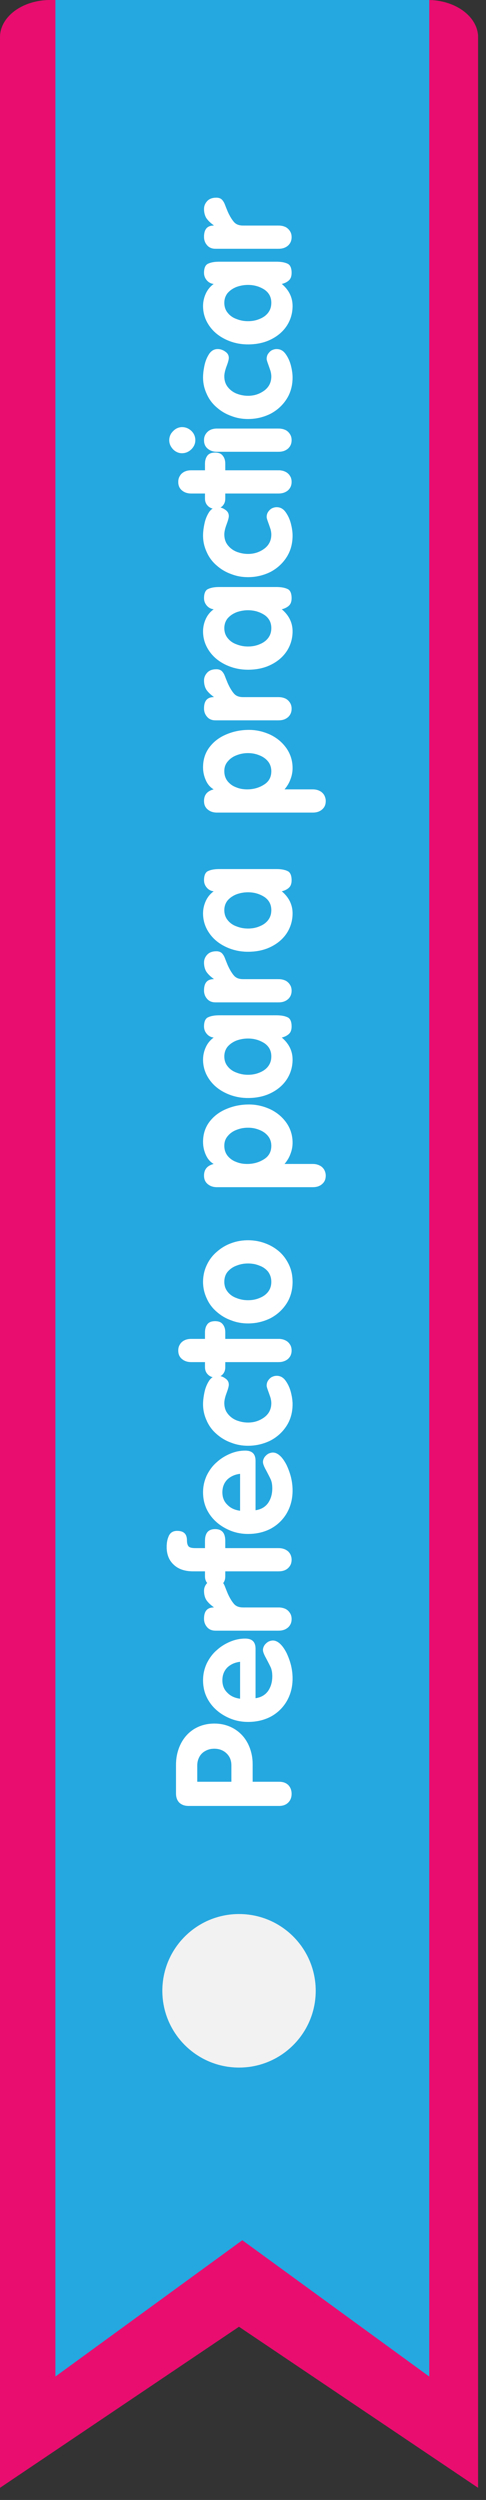 <svg xmlns="http://www.w3.org/2000/svg" xmlns:xlink="http://www.w3.org/1999/xlink" xmlns:serif="http://www.serif.com/" width="100%" height="100%" viewBox="0 0 29 149" xml:space="preserve" style="fill-rule:evenodd;clip-rule:evenodd;stroke-linejoin:round;stroke-miterlimit:2;"><rect x="0" y="0" width="29" height="149" fill="#333333" stroke="none"/>    <rect id="Page-1" serif:id="Page 1" x="0" y="0" width="28.528" height="148.276" style="fill:none;"></rect>    <clipPath id="_clip1">        <rect id="Page-11" serif:id="Page 1" x="0" y="0" width="28.528" height="148.276"></rect>    </clipPath>    <g clip-path="url(#_clip1)">        <g id="Capa-2" serif:id="Capa 2">            <g transform="matrix(1,0,0,1,28.528,146.058)">                <path d="M0,-143.84L0,2.218L-14.268,-7.382L-28.528,2.218L-28.528,-143.84C-28.528,-145.065 -27.191,-146.058 -25.533,-146.058L-2.914,-146.058C-1.305,-146.026 0,-145.041 0,-143.84" style="fill:rgb(233,13,111);fill-rule:nonzero;"></path>            </g>            <g transform="matrix(1,0,0,1,25.613,141.644)">                <path d="M0,-141.644L0,0L-11.153,-8.125L-22.307,0L-22.307,-141.644L0,-141.644Z" style="fill:rgb(37,168,224);fill-rule:nonzero;"></path>            </g>            <g transform="matrix(0,-1,1,0,0,0)">                <g transform="matrix(9.608,0,0,9.608,-108.068,17.343)">                    <path d="M0.045,-0.072L0.045,-0.634C0.045,-0.658 0.052,-0.677 0.065,-0.691C0.079,-0.705 0.098,-0.712 0.123,-0.712L0.3,-0.712C0.347,-0.712 0.391,-0.702 0.431,-0.682C0.47,-0.662 0.501,-0.634 0.523,-0.598C0.545,-0.561 0.556,-0.52 0.556,-0.473C0.556,-0.437 0.549,-0.405 0.536,-0.375C0.523,-0.346 0.505,-0.321 0.482,-0.3C0.46,-0.28 0.433,-0.264 0.403,-0.253C0.372,-0.242 0.34,-0.236 0.306,-0.236L0.195,-0.236L0.195,-0.072C0.195,-0.047 0.188,-0.028 0.174,-0.014C0.16,-0.001 0.142,0.006 0.12,0.006C0.098,0.006 0.08,-0.001 0.066,-0.015C0.052,-0.029 0.045,-0.048 0.045,-0.072ZM0.195,-0.58L0.195,-0.368L0.297,-0.368C0.327,-0.368 0.352,-0.378 0.371,-0.398C0.39,-0.418 0.4,-0.443 0.4,-0.474C0.4,-0.494 0.396,-0.512 0.387,-0.528C0.379,-0.544 0.367,-0.557 0.351,-0.566C0.335,-0.575 0.317,-0.58 0.297,-0.58L0.195,-0.58Z" style="fill:white;fill-rule:nonzero;"></path>                </g>                <g transform="matrix(9.608,0,0,9.608,-102.724,17.343)">                    <path d="M0.464,-0.218L0.157,-0.218C0.162,-0.184 0.177,-0.158 0.202,-0.14C0.227,-0.123 0.257,-0.114 0.293,-0.114C0.315,-0.114 0.333,-0.117 0.349,-0.124C0.364,-0.131 0.383,-0.141 0.406,-0.153C0.429,-0.166 0.446,-0.172 0.456,-0.172C0.466,-0.172 0.475,-0.169 0.485,-0.163C0.494,-0.157 0.501,-0.149 0.507,-0.14C0.512,-0.13 0.515,-0.12 0.515,-0.11C0.515,-0.095 0.508,-0.08 0.494,-0.065C0.481,-0.051 0.462,-0.038 0.439,-0.026C0.416,-0.015 0.39,-0.005 0.362,0.002C0.333,0.009 0.306,0.012 0.28,0.012C0.227,0.012 0.181,0 0.139,-0.024C0.098,-0.048 0.066,-0.081 0.043,-0.123C0.021,-0.165 0.01,-0.212 0.01,-0.265C0.01,-0.301 0.016,-0.336 0.029,-0.37C0.042,-0.403 0.06,-0.434 0.083,-0.46C0.106,-0.486 0.133,-0.507 0.165,-0.522C0.197,-0.537 0.232,-0.544 0.268,-0.544C0.306,-0.544 0.34,-0.536 0.373,-0.521C0.405,-0.505 0.433,-0.485 0.455,-0.459C0.478,-0.434 0.495,-0.406 0.508,-0.375C0.521,-0.344 0.527,-0.313 0.527,-0.282C0.527,-0.239 0.506,-0.218 0.464,-0.218ZM0.154,-0.314L0.383,-0.314C0.379,-0.347 0.367,-0.373 0.347,-0.394C0.326,-0.414 0.3,-0.424 0.268,-0.424C0.237,-0.424 0.211,-0.414 0.191,-0.393C0.17,-0.373 0.158,-0.346 0.154,-0.314Z" style="fill:white;fill-rule:nonzero;"></path>                </g>                <g transform="matrix(9.608,0,0,9.608,-97.564,17.343)">                    <path d="M0.039,-0.074L0.039,-0.466C0.039,-0.489 0.046,-0.506 0.061,-0.519C0.076,-0.532 0.093,-0.538 0.113,-0.538C0.16,-0.538 0.183,-0.518 0.183,-0.478L0.185,-0.478C0.2,-0.499 0.215,-0.514 0.23,-0.524C0.245,-0.533 0.264,-0.538 0.286,-0.538C0.305,-0.538 0.321,-0.531 0.335,-0.518C0.349,-0.505 0.356,-0.486 0.356,-0.461C0.356,-0.447 0.352,-0.436 0.345,-0.428C0.338,-0.421 0.328,-0.414 0.315,-0.409C0.302,-0.404 0.287,-0.398 0.27,-0.391C0.241,-0.378 0.22,-0.365 0.205,-0.352C0.19,-0.339 0.183,-0.32 0.183,-0.295L0.183,-0.074C0.183,-0.059 0.18,-0.045 0.174,-0.032C0.168,-0.02 0.159,-0.011 0.148,-0.004C0.137,0.003 0.125,0.006 0.111,0.006C0.089,0.006 0.072,-0.002 0.059,-0.016C0.046,-0.031 0.039,-0.05 0.039,-0.074Z" style="fill:white;fill-rule:nonzero;"></path>                </g>                <g transform="matrix(9.608,0,0,9.608,-94.364,17.343)">                    <path d="M0.074,-0.074L0.074,-0.406L0.042,-0.406C0.023,-0.406 0.007,-0.412 -0.004,-0.424C-0.016,-0.435 -0.021,-0.45 -0.021,-0.469C-0.021,-0.487 -0.015,-0.502 -0.003,-0.514C0.009,-0.526 0.024,-0.532 0.042,-0.532L0.074,-0.532L0.074,-0.606C0.074,-0.658 0.088,-0.698 0.116,-0.727C0.143,-0.756 0.18,-0.77 0.225,-0.77C0.254,-0.77 0.277,-0.765 0.297,-0.755C0.316,-0.745 0.325,-0.728 0.325,-0.705C0.325,-0.664 0.306,-0.644 0.266,-0.644C0.25,-0.644 0.238,-0.641 0.23,-0.635C0.222,-0.629 0.218,-0.615 0.218,-0.591L0.218,-0.532L0.263,-0.532C0.312,-0.532 0.336,-0.511 0.336,-0.469C0.336,-0.427 0.312,-0.406 0.263,-0.406L0.218,-0.406L0.218,-0.074C0.218,-0.051 0.211,-0.031 0.198,-0.016C0.185,-0.002 0.167,0.006 0.146,0.006C0.124,0.006 0.107,-0.002 0.094,-0.016C0.08,-0.031 0.074,-0.051 0.074,-0.074Z" style="fill:white;fill-rule:nonzero;"></path>                </g>                <g transform="matrix(9.608,0,0,9.608,-91.521,17.343)">                    <path d="M0.464,-0.218L0.157,-0.218C0.162,-0.184 0.177,-0.158 0.202,-0.14C0.227,-0.123 0.257,-0.114 0.293,-0.114C0.315,-0.114 0.333,-0.117 0.349,-0.124C0.364,-0.131 0.383,-0.141 0.406,-0.153C0.429,-0.166 0.446,-0.172 0.456,-0.172C0.466,-0.172 0.475,-0.169 0.485,-0.163C0.494,-0.157 0.501,-0.149 0.507,-0.14C0.512,-0.13 0.515,-0.12 0.515,-0.11C0.515,-0.095 0.508,-0.08 0.494,-0.065C0.481,-0.051 0.462,-0.038 0.439,-0.026C0.416,-0.015 0.39,-0.005 0.362,0.002C0.333,0.009 0.306,0.012 0.28,0.012C0.227,0.012 0.181,0 0.139,-0.024C0.098,-0.048 0.066,-0.081 0.043,-0.123C0.021,-0.165 0.01,-0.212 0.01,-0.265C0.01,-0.301 0.016,-0.336 0.029,-0.37C0.042,-0.403 0.06,-0.434 0.083,-0.46C0.106,-0.486 0.133,-0.507 0.165,-0.522C0.197,-0.537 0.232,-0.544 0.268,-0.544C0.306,-0.544 0.34,-0.536 0.373,-0.521C0.405,-0.505 0.433,-0.485 0.455,-0.459C0.478,-0.434 0.495,-0.406 0.508,-0.375C0.521,-0.344 0.527,-0.313 0.527,-0.282C0.527,-0.239 0.506,-0.218 0.464,-0.218ZM0.154,-0.314L0.383,-0.314C0.379,-0.347 0.367,-0.373 0.347,-0.394C0.326,-0.414 0.3,-0.424 0.268,-0.424C0.237,-0.424 0.211,-0.414 0.191,-0.393C0.17,-0.373 0.158,-0.346 0.154,-0.314Z" style="fill:white;fill-rule:nonzero;"></path>                </g>                <g transform="matrix(9.608,0,0,9.608,-86.361,17.343)">                    <path d="M0.454,-0.453C0.454,-0.437 0.449,-0.421 0.438,-0.406C0.428,-0.391 0.415,-0.384 0.399,-0.384C0.389,-0.384 0.371,-0.389 0.347,-0.398C0.323,-0.407 0.302,-0.412 0.285,-0.412C0.259,-0.412 0.237,-0.405 0.219,-0.391C0.201,-0.377 0.187,-0.359 0.178,-0.337C0.169,-0.314 0.164,-0.29 0.164,-0.265C0.164,-0.226 0.175,-0.193 0.197,-0.163C0.219,-0.134 0.248,-0.12 0.285,-0.12C0.295,-0.12 0.306,-0.122 0.318,-0.125C0.33,-0.129 0.344,-0.134 0.361,-0.14C0.377,-0.146 0.388,-0.149 0.392,-0.149C0.403,-0.149 0.413,-0.147 0.423,-0.141C0.432,-0.135 0.44,-0.128 0.446,-0.118C0.451,-0.108 0.454,-0.098 0.454,-0.087C0.454,-0.064 0.444,-0.046 0.423,-0.031C0.402,-0.016 0.378,-0.005 0.35,0.002C0.322,0.009 0.298,0.012 0.278,0.012C0.228,0.012 0.183,-0 0.144,-0.025C0.105,-0.05 0.074,-0.084 0.052,-0.126C0.031,-0.169 0.02,-0.215 0.02,-0.265C0.02,-0.301 0.026,-0.336 0.039,-0.369C0.051,-0.403 0.069,-0.433 0.092,-0.459C0.115,-0.486 0.143,-0.507 0.175,-0.521C0.207,-0.536 0.241,-0.544 0.278,-0.544C0.3,-0.544 0.325,-0.541 0.353,-0.535C0.381,-0.529 0.404,-0.519 0.424,-0.506C0.444,-0.492 0.454,-0.475 0.454,-0.453Z" style="fill:white;fill-rule:nonzero;"></path>                </g>                <g transform="matrix(9.608,0,0,9.608,-81.913,17.343)">                    <path d="M0.076,-0.074L0.076,-0.406L0.044,-0.406C0.025,-0.406 0.01,-0.412 -0.002,-0.424C-0.013,-0.435 -0.019,-0.45 -0.019,-0.469C-0.019,-0.487 -0.013,-0.502 -0.001,-0.514C0.011,-0.526 0.026,-0.532 0.044,-0.532L0.076,-0.532L0.076,-0.618C0.076,-0.642 0.083,-0.661 0.096,-0.676C0.109,-0.691 0.126,-0.698 0.148,-0.698C0.162,-0.698 0.174,-0.695 0.185,-0.688C0.196,-0.682 0.205,-0.672 0.211,-0.66C0.217,-0.648 0.22,-0.634 0.22,-0.618L0.22,-0.532L0.261,-0.532C0.281,-0.532 0.298,-0.527 0.311,-0.517C0.324,-0.507 0.33,-0.491 0.33,-0.469C0.33,-0.448 0.324,-0.432 0.311,-0.422C0.298,-0.411 0.281,-0.406 0.261,-0.406L0.22,-0.406L0.22,-0.074C0.22,-0.059 0.217,-0.045 0.211,-0.033C0.205,-0.02 0.196,-0.011 0.185,-0.004C0.174,0.003 0.162,0.006 0.148,0.006C0.126,0.006 0.109,-0.002 0.096,-0.016C0.083,-0.031 0.076,-0.051 0.076,-0.074Z" style="fill:white;fill-rule:nonzero;"></path>                </g>                <g transform="matrix(9.608,0,0,9.608,-79.07,17.343)">                    <path d="M0.278,-0.544C0.315,-0.544 0.35,-0.536 0.382,-0.521C0.414,-0.506 0.441,-0.486 0.464,-0.459C0.487,-0.433 0.505,-0.404 0.517,-0.371C0.53,-0.337 0.536,-0.302 0.536,-0.265C0.536,-0.228 0.53,-0.192 0.517,-0.158C0.505,-0.125 0.487,-0.095 0.465,-0.07C0.443,-0.045 0.415,-0.025 0.383,-0.01C0.351,0.005 0.316,0.012 0.278,0.012C0.228,0.012 0.183,-0 0.144,-0.025C0.105,-0.05 0.074,-0.084 0.052,-0.126C0.031,-0.169 0.02,-0.215 0.02,-0.265C0.02,-0.301 0.026,-0.336 0.039,-0.369C0.051,-0.403 0.069,-0.433 0.092,-0.459C0.115,-0.486 0.143,-0.507 0.175,-0.521C0.207,-0.536 0.241,-0.544 0.278,-0.544ZM0.278,-0.412C0.254,-0.412 0.233,-0.405 0.216,-0.391C0.198,-0.377 0.185,-0.358 0.177,-0.335C0.168,-0.312 0.164,-0.289 0.164,-0.265C0.164,-0.24 0.168,-0.217 0.177,-0.195C0.186,-0.172 0.198,-0.154 0.216,-0.14C0.233,-0.127 0.253,-0.12 0.278,-0.12C0.303,-0.12 0.323,-0.127 0.341,-0.14C0.358,-0.154 0.371,-0.172 0.379,-0.195C0.388,-0.217 0.392,-0.24 0.392,-0.265C0.392,-0.289 0.388,-0.312 0.379,-0.335C0.371,-0.358 0.358,-0.376 0.341,-0.391C0.324,-0.405 0.303,-0.412 0.278,-0.412Z" style="fill:white;fill-rule:nonzero;"></path>                </g>                <g transform="matrix(9.608,0,0,9.608,-71.151,17.343)">                    <path d="M0.041,0.138L0.041,-0.458C0.041,-0.482 0.048,-0.501 0.061,-0.516C0.074,-0.531 0.091,-0.538 0.113,-0.538C0.151,-0.538 0.175,-0.518 0.185,-0.478C0.198,-0.5 0.217,-0.516 0.242,-0.527C0.267,-0.538 0.293,-0.544 0.322,-0.544C0.371,-0.544 0.413,-0.53 0.448,-0.503C0.483,-0.476 0.509,-0.441 0.527,-0.397C0.545,-0.354 0.554,-0.308 0.554,-0.259C0.554,-0.213 0.544,-0.17 0.525,-0.128C0.505,-0.086 0.477,-0.052 0.44,-0.026C0.404,-0.001 0.363,0.012 0.317,0.012C0.294,0.012 0.271,0.008 0.248,-0.001C0.225,-0.009 0.204,-0.022 0.185,-0.038L0.185,0.138C0.185,0.153 0.182,0.167 0.176,0.179C0.17,0.192 0.161,0.201 0.15,0.208C0.139,0.214 0.126,0.218 0.113,0.218C0.091,0.218 0.074,0.211 0.061,0.196C0.048,0.182 0.041,0.162 0.041,0.138ZM0.185,-0.27C0.185,-0.231 0.195,-0.196 0.214,-0.166C0.233,-0.135 0.261,-0.12 0.298,-0.12C0.321,-0.12 0.342,-0.127 0.359,-0.141C0.376,-0.155 0.389,-0.174 0.397,-0.196C0.406,-0.218 0.41,-0.241 0.41,-0.265C0.41,-0.289 0.406,-0.312 0.397,-0.335C0.389,-0.357 0.376,-0.376 0.359,-0.39C0.342,-0.405 0.322,-0.412 0.298,-0.412C0.273,-0.412 0.253,-0.405 0.236,-0.392C0.219,-0.378 0.206,-0.361 0.198,-0.339C0.189,-0.318 0.185,-0.295 0.185,-0.27Z" style="fill:white;fill-rule:nonzero;"></path>                </g>                <g transform="matrix(9.608,0,0,9.608,-65.634,17.343)">                    <path d="M0.533,-0.444L0.533,-0.088C0.533,-0.06 0.529,-0.037 0.521,-0.02C0.514,-0.003 0.494,0.006 0.464,0.006C0.444,0.006 0.429,0.001 0.419,-0.009C0.408,-0.02 0.4,-0.035 0.395,-0.055C0.357,-0.01 0.311,0.012 0.258,0.012C0.214,0.012 0.173,0 0.137,-0.023C0.1,-0.047 0.072,-0.08 0.051,-0.122C0.03,-0.164 0.02,-0.212 0.02,-0.265C0.02,-0.316 0.031,-0.363 0.052,-0.406C0.073,-0.449 0.102,-0.483 0.138,-0.507C0.175,-0.532 0.215,-0.544 0.258,-0.544C0.285,-0.544 0.311,-0.538 0.335,-0.527C0.359,-0.516 0.379,-0.5 0.395,-0.478C0.397,-0.496 0.405,-0.51 0.418,-0.521C0.431,-0.532 0.446,-0.538 0.464,-0.538C0.494,-0.538 0.514,-0.529 0.521,-0.512C0.529,-0.495 0.533,-0.472 0.533,-0.444ZM0.164,-0.265C0.164,-0.24 0.168,-0.217 0.177,-0.195C0.186,-0.172 0.198,-0.154 0.216,-0.14C0.233,-0.127 0.253,-0.12 0.278,-0.12C0.313,-0.12 0.34,-0.134 0.36,-0.163C0.379,-0.193 0.389,-0.226 0.389,-0.265C0.389,-0.289 0.385,-0.312 0.377,-0.335C0.368,-0.358 0.356,-0.376 0.339,-0.391C0.322,-0.405 0.301,-0.412 0.278,-0.412C0.254,-0.412 0.233,-0.405 0.216,-0.391C0.198,-0.377 0.185,-0.358 0.177,-0.335C0.168,-0.312 0.164,-0.289 0.164,-0.265Z" style="fill:white;fill-rule:nonzero;"></path>                </g>                <g transform="matrix(9.608,0,0,9.608,-60.117,17.343)">                    <path d="M0.039,-0.074L0.039,-0.466C0.039,-0.489 0.046,-0.506 0.061,-0.519C0.076,-0.532 0.093,-0.538 0.113,-0.538C0.16,-0.538 0.183,-0.518 0.183,-0.478L0.185,-0.478C0.2,-0.499 0.215,-0.514 0.23,-0.524C0.245,-0.533 0.264,-0.538 0.286,-0.538C0.305,-0.538 0.321,-0.531 0.335,-0.518C0.349,-0.505 0.356,-0.486 0.356,-0.461C0.356,-0.447 0.352,-0.436 0.345,-0.428C0.338,-0.421 0.328,-0.414 0.315,-0.409C0.302,-0.404 0.287,-0.398 0.27,-0.391C0.241,-0.378 0.22,-0.365 0.205,-0.352C0.19,-0.339 0.183,-0.32 0.183,-0.295L0.183,-0.074C0.183,-0.059 0.18,-0.045 0.174,-0.032C0.168,-0.02 0.159,-0.011 0.148,-0.004C0.137,0.003 0.125,0.006 0.111,0.006C0.089,0.006 0.072,-0.002 0.059,-0.016C0.046,-0.031 0.039,-0.05 0.039,-0.074Z" style="fill:white;fill-rule:nonzero;"></path>                </g>                <g transform="matrix(9.608,0,0,9.608,-56.918,17.343)">                    <path d="M0.533,-0.444L0.533,-0.088C0.533,-0.06 0.529,-0.037 0.521,-0.02C0.514,-0.003 0.494,0.006 0.464,0.006C0.444,0.006 0.429,0.001 0.419,-0.009C0.408,-0.02 0.4,-0.035 0.395,-0.055C0.357,-0.01 0.311,0.012 0.258,0.012C0.214,0.012 0.173,0 0.137,-0.023C0.1,-0.047 0.072,-0.08 0.051,-0.122C0.03,-0.164 0.02,-0.212 0.02,-0.265C0.02,-0.316 0.031,-0.363 0.052,-0.406C0.073,-0.449 0.102,-0.483 0.138,-0.507C0.175,-0.532 0.215,-0.544 0.258,-0.544C0.285,-0.544 0.311,-0.538 0.335,-0.527C0.359,-0.516 0.379,-0.5 0.395,-0.478C0.397,-0.496 0.405,-0.51 0.418,-0.521C0.431,-0.532 0.446,-0.538 0.464,-0.538C0.494,-0.538 0.514,-0.529 0.521,-0.512C0.529,-0.495 0.533,-0.472 0.533,-0.444ZM0.164,-0.265C0.164,-0.24 0.168,-0.217 0.177,-0.195C0.186,-0.172 0.198,-0.154 0.216,-0.14C0.233,-0.127 0.253,-0.12 0.278,-0.12C0.313,-0.12 0.34,-0.134 0.36,-0.163C0.379,-0.193 0.389,-0.226 0.389,-0.265C0.389,-0.289 0.385,-0.312 0.377,-0.335C0.368,-0.358 0.356,-0.376 0.339,-0.391C0.322,-0.405 0.301,-0.412 0.278,-0.412C0.254,-0.412 0.233,-0.405 0.216,-0.391C0.198,-0.377 0.185,-0.358 0.177,-0.335C0.168,-0.312 0.164,-0.289 0.164,-0.265Z" style="fill:white;fill-rule:nonzero;"></path>                </g>                <g transform="matrix(9.608,0,0,9.608,-48.825,17.343)">                    <path d="M0.041,0.138L0.041,-0.458C0.041,-0.482 0.048,-0.501 0.061,-0.516C0.074,-0.531 0.091,-0.538 0.113,-0.538C0.151,-0.538 0.175,-0.518 0.185,-0.478C0.198,-0.5 0.217,-0.516 0.242,-0.527C0.267,-0.538 0.293,-0.544 0.322,-0.544C0.371,-0.544 0.413,-0.53 0.448,-0.503C0.483,-0.476 0.509,-0.441 0.527,-0.397C0.545,-0.354 0.554,-0.308 0.554,-0.259C0.554,-0.213 0.544,-0.17 0.525,-0.128C0.505,-0.086 0.477,-0.052 0.44,-0.026C0.404,-0.001 0.363,0.012 0.317,0.012C0.294,0.012 0.271,0.008 0.248,-0.001C0.225,-0.009 0.204,-0.022 0.185,-0.038L0.185,0.138C0.185,0.153 0.182,0.167 0.176,0.179C0.17,0.192 0.161,0.201 0.15,0.208C0.139,0.214 0.126,0.218 0.113,0.218C0.091,0.218 0.074,0.211 0.061,0.196C0.048,0.182 0.041,0.162 0.041,0.138ZM0.185,-0.27C0.185,-0.231 0.195,-0.196 0.214,-0.166C0.233,-0.135 0.261,-0.12 0.298,-0.12C0.321,-0.12 0.342,-0.127 0.359,-0.141C0.376,-0.155 0.389,-0.174 0.397,-0.196C0.406,-0.218 0.41,-0.241 0.41,-0.265C0.41,-0.289 0.406,-0.312 0.397,-0.335C0.389,-0.357 0.376,-0.376 0.359,-0.39C0.342,-0.405 0.322,-0.412 0.298,-0.412C0.273,-0.412 0.253,-0.405 0.236,-0.392C0.219,-0.378 0.206,-0.361 0.198,-0.339C0.189,-0.318 0.185,-0.295 0.185,-0.27Z" style="fill:white;fill-rule:nonzero;"></path>                </g>                <g transform="matrix(9.608,0,0,9.608,-43.308,17.343)">                    <path d="M0.039,-0.074L0.039,-0.466C0.039,-0.489 0.046,-0.506 0.061,-0.519C0.076,-0.532 0.093,-0.538 0.113,-0.538C0.16,-0.538 0.183,-0.518 0.183,-0.478L0.185,-0.478C0.2,-0.499 0.215,-0.514 0.23,-0.524C0.245,-0.533 0.264,-0.538 0.286,-0.538C0.305,-0.538 0.321,-0.531 0.335,-0.518C0.349,-0.505 0.356,-0.486 0.356,-0.461C0.356,-0.447 0.352,-0.436 0.345,-0.428C0.338,-0.421 0.328,-0.414 0.315,-0.409C0.302,-0.404 0.287,-0.398 0.27,-0.391C0.241,-0.378 0.22,-0.365 0.205,-0.352C0.19,-0.339 0.183,-0.32 0.183,-0.295L0.183,-0.074C0.183,-0.059 0.18,-0.045 0.174,-0.032C0.168,-0.02 0.159,-0.011 0.148,-0.004C0.137,0.003 0.125,0.006 0.111,0.006C0.089,0.006 0.072,-0.002 0.059,-0.016C0.046,-0.031 0.039,-0.05 0.039,-0.074Z" style="fill:white;fill-rule:nonzero;"></path>                </g>                <g transform="matrix(9.608,0,0,9.608,-40.108,17.343)">                    <path d="M0.533,-0.444L0.533,-0.088C0.533,-0.06 0.529,-0.037 0.521,-0.02C0.514,-0.003 0.494,0.006 0.464,0.006C0.444,0.006 0.429,0.001 0.419,-0.009C0.408,-0.02 0.4,-0.035 0.395,-0.055C0.357,-0.01 0.311,0.012 0.258,0.012C0.214,0.012 0.173,0 0.137,-0.023C0.1,-0.047 0.072,-0.08 0.051,-0.122C0.03,-0.164 0.02,-0.212 0.02,-0.265C0.02,-0.316 0.031,-0.363 0.052,-0.406C0.073,-0.449 0.102,-0.483 0.138,-0.507C0.175,-0.532 0.215,-0.544 0.258,-0.544C0.285,-0.544 0.311,-0.538 0.335,-0.527C0.359,-0.516 0.379,-0.5 0.395,-0.478C0.397,-0.496 0.405,-0.51 0.418,-0.521C0.431,-0.532 0.446,-0.538 0.464,-0.538C0.494,-0.538 0.514,-0.529 0.521,-0.512C0.529,-0.495 0.533,-0.472 0.533,-0.444ZM0.164,-0.265C0.164,-0.24 0.168,-0.217 0.177,-0.195C0.186,-0.172 0.198,-0.154 0.216,-0.14C0.233,-0.127 0.253,-0.12 0.278,-0.12C0.313,-0.12 0.34,-0.134 0.36,-0.163C0.379,-0.193 0.389,-0.226 0.389,-0.265C0.389,-0.289 0.385,-0.312 0.377,-0.335C0.368,-0.358 0.356,-0.376 0.339,-0.391C0.322,-0.405 0.301,-0.412 0.278,-0.412C0.254,-0.412 0.233,-0.405 0.216,-0.391C0.198,-0.377 0.185,-0.358 0.177,-0.335C0.168,-0.312 0.164,-0.289 0.164,-0.265Z" style="fill:white;fill-rule:nonzero;"></path>                </g>                <g transform="matrix(9.608,0,0,9.608,-34.591,17.343)">                    <path d="M0.454,-0.453C0.454,-0.437 0.449,-0.421 0.438,-0.406C0.428,-0.391 0.415,-0.384 0.399,-0.384C0.389,-0.384 0.371,-0.389 0.347,-0.398C0.323,-0.407 0.302,-0.412 0.285,-0.412C0.259,-0.412 0.237,-0.405 0.219,-0.391C0.201,-0.377 0.187,-0.359 0.178,-0.337C0.169,-0.314 0.164,-0.29 0.164,-0.265C0.164,-0.226 0.175,-0.193 0.197,-0.163C0.219,-0.134 0.248,-0.12 0.285,-0.12C0.295,-0.12 0.306,-0.122 0.318,-0.125C0.33,-0.129 0.344,-0.134 0.361,-0.14C0.377,-0.146 0.388,-0.149 0.392,-0.149C0.403,-0.149 0.413,-0.147 0.423,-0.141C0.432,-0.135 0.44,-0.128 0.446,-0.118C0.451,-0.108 0.454,-0.098 0.454,-0.087C0.454,-0.064 0.444,-0.046 0.423,-0.031C0.402,-0.016 0.378,-0.005 0.35,0.002C0.322,0.009 0.298,0.012 0.278,0.012C0.228,0.012 0.183,-0 0.144,-0.025C0.105,-0.05 0.074,-0.084 0.052,-0.126C0.031,-0.169 0.02,-0.215 0.02,-0.265C0.02,-0.301 0.026,-0.336 0.039,-0.369C0.051,-0.403 0.069,-0.433 0.092,-0.459C0.115,-0.486 0.143,-0.507 0.175,-0.521C0.207,-0.536 0.241,-0.544 0.278,-0.544C0.3,-0.544 0.325,-0.541 0.353,-0.535C0.381,-0.529 0.404,-0.519 0.424,-0.506C0.444,-0.492 0.454,-0.475 0.454,-0.453Z" style="fill:white;fill-rule:nonzero;"></path>                </g>                <g transform="matrix(9.608,0,0,9.608,-30.144,17.343)">                    <path d="M0.076,-0.074L0.076,-0.406L0.044,-0.406C0.025,-0.406 0.01,-0.412 -0.002,-0.424C-0.013,-0.435 -0.019,-0.45 -0.019,-0.469C-0.019,-0.487 -0.013,-0.502 -0.001,-0.514C0.011,-0.526 0.026,-0.532 0.044,-0.532L0.076,-0.532L0.076,-0.618C0.076,-0.642 0.083,-0.661 0.096,-0.676C0.109,-0.691 0.126,-0.698 0.148,-0.698C0.162,-0.698 0.174,-0.695 0.185,-0.688C0.196,-0.682 0.205,-0.672 0.211,-0.66C0.217,-0.648 0.22,-0.634 0.22,-0.618L0.22,-0.532L0.261,-0.532C0.281,-0.532 0.298,-0.527 0.311,-0.517C0.324,-0.507 0.33,-0.491 0.33,-0.469C0.33,-0.448 0.324,-0.432 0.311,-0.422C0.298,-0.411 0.281,-0.406 0.261,-0.406L0.22,-0.406L0.22,-0.074C0.22,-0.059 0.217,-0.045 0.211,-0.033C0.205,-0.02 0.196,-0.011 0.185,-0.004C0.174,0.003 0.162,0.006 0.148,0.006C0.126,0.006 0.109,-0.002 0.096,-0.016C0.083,-0.031 0.076,-0.051 0.076,-0.074Z" style="fill:white;fill-rule:nonzero;"></path>                </g>                <g transform="matrix(9.608,0,0,9.608,-27.301,17.343)">                    <path d="M0.039,-0.074L0.039,-0.458C0.039,-0.482 0.046,-0.501 0.059,-0.516C0.072,-0.531 0.089,-0.538 0.111,-0.538C0.125,-0.538 0.137,-0.535 0.148,-0.528C0.159,-0.521 0.168,-0.512 0.174,-0.5C0.18,-0.488 0.183,-0.474 0.183,-0.458L0.183,-0.074C0.183,-0.059 0.18,-0.045 0.174,-0.032C0.168,-0.02 0.159,-0.011 0.148,-0.004C0.137,0.003 0.125,0.006 0.111,0.006C0.089,0.006 0.072,-0.002 0.059,-0.016C0.046,-0.031 0.039,-0.05 0.039,-0.074ZM0.111,-0.754C0.125,-0.754 0.139,-0.75 0.151,-0.743C0.163,-0.735 0.173,-0.725 0.181,-0.713C0.188,-0.701 0.192,-0.688 0.192,-0.675C0.192,-0.652 0.184,-0.633 0.168,-0.616C0.152,-0.6 0.133,-0.592 0.111,-0.592C0.09,-0.592 0.071,-0.6 0.054,-0.617C0.038,-0.634 0.03,-0.653 0.03,-0.675C0.03,-0.695 0.038,-0.714 0.054,-0.73C0.071,-0.746 0.09,-0.754 0.111,-0.754Z" style="fill:white;fill-rule:nonzero;"></path>                </g>                <g transform="matrix(9.608,0,0,9.608,-25.166,17.343)">                    <path d="M0.454,-0.453C0.454,-0.437 0.449,-0.421 0.438,-0.406C0.428,-0.391 0.415,-0.384 0.399,-0.384C0.389,-0.384 0.371,-0.389 0.347,-0.398C0.323,-0.407 0.302,-0.412 0.285,-0.412C0.259,-0.412 0.237,-0.405 0.219,-0.391C0.201,-0.377 0.187,-0.359 0.178,-0.337C0.169,-0.314 0.164,-0.29 0.164,-0.265C0.164,-0.226 0.175,-0.193 0.197,-0.163C0.219,-0.134 0.248,-0.12 0.285,-0.12C0.295,-0.12 0.306,-0.122 0.318,-0.125C0.33,-0.129 0.344,-0.134 0.361,-0.14C0.377,-0.146 0.388,-0.149 0.392,-0.149C0.403,-0.149 0.413,-0.147 0.423,-0.141C0.432,-0.135 0.44,-0.128 0.446,-0.118C0.451,-0.108 0.454,-0.098 0.454,-0.087C0.454,-0.064 0.444,-0.046 0.423,-0.031C0.402,-0.016 0.378,-0.005 0.35,0.002C0.322,0.009 0.298,0.012 0.278,0.012C0.228,0.012 0.183,-0 0.144,-0.025C0.105,-0.05 0.074,-0.084 0.052,-0.126C0.031,-0.169 0.02,-0.215 0.02,-0.265C0.02,-0.301 0.026,-0.336 0.039,-0.369C0.051,-0.403 0.069,-0.433 0.092,-0.459C0.115,-0.486 0.143,-0.507 0.175,-0.521C0.207,-0.536 0.241,-0.544 0.278,-0.544C0.3,-0.544 0.325,-0.541 0.353,-0.535C0.381,-0.529 0.404,-0.519 0.424,-0.506C0.444,-0.492 0.454,-0.475 0.454,-0.453Z" style="fill:white;fill-rule:nonzero;"></path>                </g>                <g transform="matrix(9.608,0,0,9.608,-20.719,17.343)">                    <path d="M0.533,-0.444L0.533,-0.088C0.533,-0.06 0.529,-0.037 0.521,-0.02C0.514,-0.003 0.494,0.006 0.464,0.006C0.444,0.006 0.429,0.001 0.419,-0.009C0.408,-0.02 0.4,-0.035 0.395,-0.055C0.357,-0.01 0.311,0.012 0.258,0.012C0.214,0.012 0.173,0 0.137,-0.023C0.1,-0.047 0.072,-0.08 0.051,-0.122C0.03,-0.164 0.02,-0.212 0.02,-0.265C0.02,-0.316 0.031,-0.363 0.052,-0.406C0.073,-0.449 0.102,-0.483 0.138,-0.507C0.175,-0.532 0.215,-0.544 0.258,-0.544C0.285,-0.544 0.311,-0.538 0.335,-0.527C0.359,-0.516 0.379,-0.5 0.395,-0.478C0.397,-0.496 0.405,-0.51 0.418,-0.521C0.431,-0.532 0.446,-0.538 0.464,-0.538C0.494,-0.538 0.514,-0.529 0.521,-0.512C0.529,-0.495 0.533,-0.472 0.533,-0.444ZM0.164,-0.265C0.164,-0.24 0.168,-0.217 0.177,-0.195C0.186,-0.172 0.198,-0.154 0.216,-0.14C0.233,-0.127 0.253,-0.12 0.278,-0.12C0.313,-0.12 0.34,-0.134 0.36,-0.163C0.379,-0.193 0.389,-0.226 0.389,-0.265C0.389,-0.289 0.385,-0.312 0.377,-0.335C0.368,-0.358 0.356,-0.376 0.339,-0.391C0.322,-0.405 0.301,-0.412 0.278,-0.412C0.254,-0.412 0.233,-0.405 0.216,-0.391C0.198,-0.377 0.185,-0.358 0.177,-0.335C0.168,-0.312 0.164,-0.289 0.164,-0.265Z" style="fill:white;fill-rule:nonzero;"></path>                </g>                <g transform="matrix(9.608,0,0,9.608,-15.202,17.343)">                    <path d="M0.039,-0.074L0.039,-0.466C0.039,-0.489 0.046,-0.506 0.061,-0.519C0.076,-0.532 0.093,-0.538 0.113,-0.538C0.16,-0.538 0.183,-0.518 0.183,-0.478L0.185,-0.478C0.2,-0.499 0.215,-0.514 0.23,-0.524C0.245,-0.533 0.264,-0.538 0.286,-0.538C0.305,-0.538 0.321,-0.531 0.335,-0.518C0.349,-0.505 0.356,-0.486 0.356,-0.461C0.356,-0.447 0.352,-0.436 0.345,-0.428C0.338,-0.421 0.328,-0.414 0.315,-0.409C0.302,-0.404 0.287,-0.398 0.27,-0.391C0.241,-0.378 0.22,-0.365 0.205,-0.352C0.19,-0.339 0.183,-0.32 0.183,-0.295L0.183,-0.074C0.183,-0.059 0.18,-0.045 0.174,-0.032C0.168,-0.02 0.159,-0.011 0.148,-0.004C0.137,0.003 0.125,0.006 0.111,0.006C0.089,0.006 0.072,-0.002 0.059,-0.016C0.046,-0.031 0.039,-0.05 0.039,-0.074Z" style="fill:white;fill-rule:nonzero;"></path>                </g>            </g>            <g transform="matrix(0,-1,-1,0,14.263,114.078)">                <path d="M-4.576,-4.576C-7.103,-4.576 -9.151,-2.528 -9.151,-0C-9.151,2.526 -7.103,4.576 -4.576,4.576C-2.048,4.576 -0,2.526 -0,-0C-0,-2.528 -2.048,-4.576 -4.576,-4.576" style="fill:rgb(242,242,242);fill-rule:nonzero;"></path>            </g>        </g>    </g></svg>